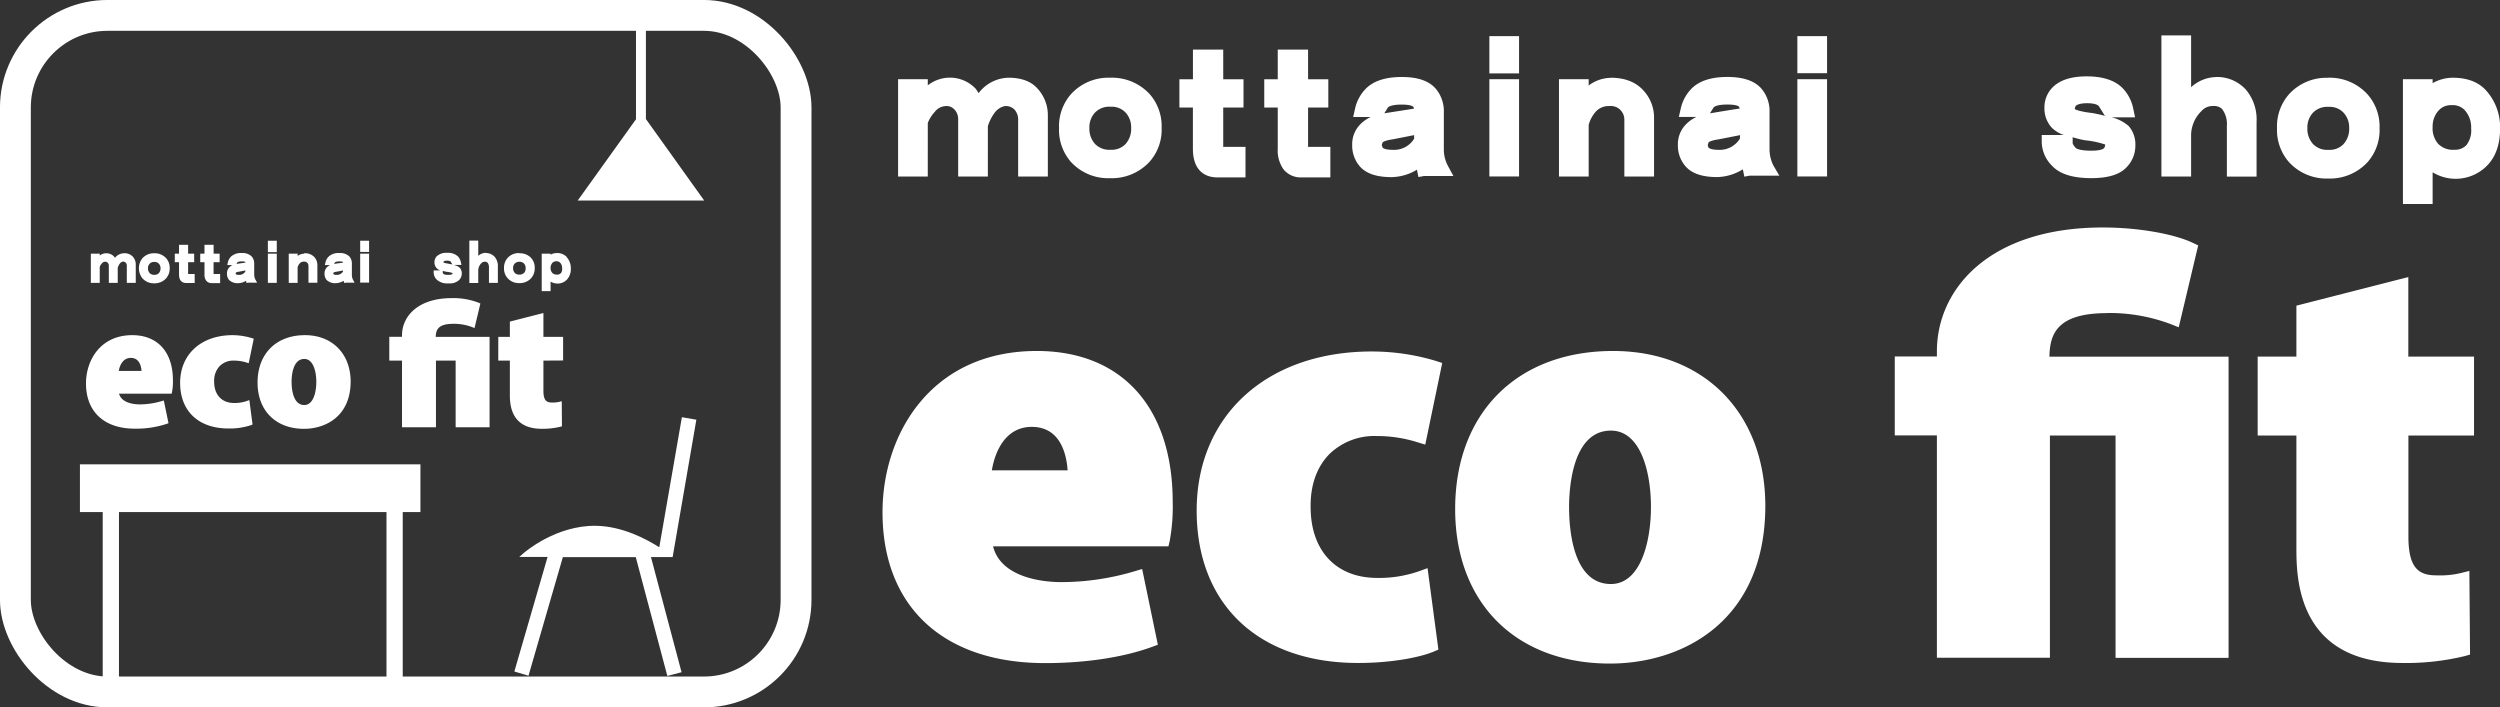 <svg xmlns="http://www.w3.org/2000/svg" viewBox="0 0 589.28 166.74"><rect x="0" y="0" width="589.28" height="166.74" fill="#333333" stroke="none"/><defs><style>.cls-1{fill:none;stroke:#fff;stroke-width:7.27px;}.cls-2{fill:#fff;}</style></defs><title>ecofit_w</title><g id="レイヤー_2" data-name="レイヤー 2"><g id="レイヤー_1-2" data-name="レイヤー 1"><rect class="cls-1" x="3.63" y="3.63" width="184.01" height="159.47" rx="21.71" ry="21.71"/><polygon class="cls-2" points="165.99 47.27 152.25 28.06 152.25 3 151.75 3 149.91 3 149.91 28.11 136.17 47.27 165.99 47.27"/><path class="cls-2" d="M158.55,131.3l0,0h0l5.59-32.37-3.41-.59L155.4,129c-2.93-1.88-8.72-5-15-5.06-9.39-.11-16.7,6.19-17,6.46l-1,.88h6.67l-7.83,27,3.33,1,8.1-27.95h17.19l7.44,28,3.35-.88-7.21-27.14Z"/><polygon class="cls-2" points="18.84 109.45 18.84 120.7 24.21 120.7 24.21 162.97 28.04 162.97 28.04 120.7 91.1 120.7 91.1 164.39 94.93 164.39 94.93 120.7 99.1 120.7 99.1 109.45 18.84 109.45"/><path class="cls-2" d="M31.17,79c-7.49,0-10.9,5.9-10.9,11.38,0,6.68,4.3,10.66,11.49,10.66a22.78,22.78,0,0,0,7.56-1.14l.4-.15L38.61,94.4l-.52.15a18.08,18.08,0,0,1-5.22.77c-1,0-4.21-.22-4.81-2.53h12.4l.09-.39a13.33,13.33,0,0,0,.21-2.77C40.76,83,37.17,79,31.17,79ZM28,87.43c.22-1.33,1-3.07,2.82-3.07,2,0,2.45,1.87,2.54,3.07ZM55.18,85a9.5,9.5,0,0,1,2.91.45l.53.16,1.19-5.77-.43-.14A16,16,0,0,0,54.82,79c-7.39,0-12.36,4.51-12.36,11.23S46.83,101,53.87,101a15.79,15.79,0,0,0,5.31-.79l.35-.15-.76-5.76-.59.22a8.63,8.63,0,0,1-3,.47c-2.9,0-4.7-1.92-4.7-5a5,5,0,0,1,1.33-3.73A4.51,4.51,0,0,1,55.18,85Zm51.59-8.68a12.28,12.28,0,0,1,4.54.79l.54.22,1.38-5.79-.37-.17a16.6,16.6,0,0,0-6.36-1.1c-8.11,0-11.74,4.4-11.74,8.75v.37h-3V85h3v15.71h8V85h4.64v15.71h8V79.4H102.71C102.75,77.92,103.12,76.33,106.77,76.33ZM71.89,79c-6.79,0-11.18,4.38-11.18,11.17,0,6.63,4.3,10.91,10.94,10.91,5.06,0,11-2.93,11-11.17C82.63,83.39,78.31,79,71.89,79Zm-.16,16.47c-2.67,0-3-3.81-3-5.45,0-1.27.21-5.41,3-5.41,2.09,0,2.83,2.92,2.83,5.41S73.82,95.47,71.73,95.47Zm61-10.5V79.4h-4.64V73.78l-.62.16-7.29,1.86v3.6h-2.73V85h2.73v7.94c0,2,0,8.13,7.49,8.13a17.82,17.82,0,0,0,4.42-.48l.37-.11-.05-5.91-.61.15a6.31,6.31,0,0,1-1.71.16c-1.23,0-2-.45-2-2.74V85Z"/><path class="cls-2" d="M29.16,59.7a2.73,2.73,0,0,0-2,1l-.05.08-.21-.29a2.47,2.47,0,0,0-1.94-.79,2.56,2.56,0,0,0-1.45.53V59.8h-2.1v6.87h2.1V62.89a2.26,2.26,0,0,1,.49-.78,1,1,0,0,1,.77-.42.72.72,0,0,1,.58.21,1,1,0,0,1,.3.66v4.11h2.1V63.13a2.86,2.86,0,0,1,.49-1,1.18,1.18,0,0,1,.72-.47.87.87,0,0,1,.68.26,1.06,1.06,0,0,1,.25.76v4H32V62.35a2.74,2.74,0,0,0-.75-1.91A2.64,2.64,0,0,0,29.16,59.7Zm7.18,0a3.56,3.56,0,0,0-2.75,1.15,3.77,3.77,0,0,0,0,4.77,3.55,3.55,0,0,0,2.75,1.16,3.61,3.61,0,0,0,2.8-1.16A3.43,3.43,0,0,0,40,63.24a3.39,3.39,0,0,0-.84-2.38A3.61,3.61,0,0,0,36.34,59.7Zm1.11,4.67a1.34,1.34,0,0,1-1.06.41,1.39,1.39,0,0,1-1.11-.41,1.58,1.58,0,0,1-.4-1.13,1.5,1.5,0,0,1,.4-1.08h0a1.4,1.4,0,0,1,1.11-.42,1.36,1.36,0,0,1,1.06.42,1.54,1.54,0,0,1,.39,1.08A1.62,1.62,0,0,1,37.45,64.37Zm6.89.18V61.8h1.43v-2H44.34v-2.1H42.2v2.1h-1v2h1v2.91c0,1.83,1.18,2,1.69,2h2V64.58H44.32Zm6,0V61.8h1.43v-2H50.35v-2.1H48.2v2.1h-1v2h1v2.91a2.24,2.24,0,0,0,.41,1.45,1.54,1.54,0,0,0,1.28.57h2V64.58h-1.6Zm9.58.28V62.14a2.46,2.46,0,0,0-.61-1.7A3,3,0,0,0,57,59.65a3.4,3.4,0,0,0-2.61.89,2.93,2.93,0,0,0-.69,1.33l-.13.61h1.23a2.69,2.69,0,0,0-.79.58,2,2,0,0,0-.51,1.39A2.27,2.27,0,0,0,54,66a2.89,2.89,0,0,0,2.24.74A3.57,3.57,0,0,0,58,66.18s.1.52.1.52l.39-.07H60.6l-.4-.74A2.4,2.4,0,0,1,59.93,64.83ZM57.83,64a1.67,1.67,0,0,1-1.55.79c-.5,0-.65-.12-.68-.16l-.06-.18.06-.19a1.45,1.45,0,0,1,.7-.21l1.53-.3Zm-2.1-1.79v0l.25-.4s.22-.2,1-.2.82.15.82.15l.06.14S56,62.17,55.73,62.21Zm7.41-2.41v6.87h2.1V59.8h-2.1Zm0-3v2.63h2.1V56.75h-2.1Zm8.57,3a2.71,2.71,0,0,0-1.56.53V59.8H68.06v6.87h2.09V63a2.34,2.34,0,0,1,.49-.91,1.22,1.22,0,0,1,1-.42,1,1,0,0,1,.78.26,1.06,1.06,0,0,1,.29.71v4h2.1V62.56a2.83,2.83,0,0,0-.75-2A3,3,0,0,0,71.71,59.7Zm11.23,5.13V62.14a2.44,2.44,0,0,0-.6-1.7A3.09,3.09,0,0,0,80,59.65a3.38,3.38,0,0,0-2.6.89,2.84,2.84,0,0,0-.69,1.33l-.14.61h1.23a3,3,0,0,0-.79.58,2,2,0,0,0-.51,1.39A2.21,2.21,0,0,0,77,66a2.85,2.85,0,0,0,2.23.74A3.57,3.57,0,0,0,81,66.18s.11.52.11.52l.39-.07h2.08l-.4-.74A2.54,2.54,0,0,1,82.94,64.83ZM80.85,64a1.68,1.68,0,0,1-1.55.79c-.5,0-.65-.12-.68-.16l-.06-.18.06-.19s.12-.13.7-.21l1.53-.3Zm-2.11-1.79v0l.25-.4s.24-.2,1-.2.82.15.83.15l.06.14S79,62.17,78.74,62.21Zm6.16-5.46v2.63H87V56.75H84.9Zm0,3v6.87H87V59.8H84.9Zm22.17,2.69h1.7l-.13-.61A2.91,2.91,0,0,0,108,60.5a3.37,3.37,0,0,0-2.61-.9,3.21,3.21,0,0,0-2.47.84,2,2,0,0,0-.51,1.39,2,2,0,0,0,.52,1.39,2.17,2.17,0,0,0,.85.52h-1.56v.5a2.45,2.45,0,0,0,.7,1.65,3.63,3.63,0,0,0,2.8.9,3.25,3.25,0,0,0,2.52-.8,2.17,2.17,0,0,0,.61-1.49,2,2,0,0,0-.47-1.38A2.89,2.89,0,0,0,107.07,62.49Zm-.53,2.2s-.14.15-.87.15c-.89,0-1.09-.18-1.11-.2-.2-.22-.2-.33-.2-.33s0-.31,0-.42a7.14,7.14,0,0,0,.86.22,6.05,6.05,0,0,1,1.43.29v0A.32.32,0,0,1,106.54,64.69Zm-.89-2.52a2.85,2.85,0,0,1-1.15-.27,1.22,1.22,0,0,1,.07-.21c.06-.07.26-.2.82-.2s.75.13.82.2l.42.68.15.05A10.28,10.28,0,0,0,105.65,62.17Zm8.82-2.53a2.66,2.66,0,0,0-1.74.72V56.71h-2.1v10h2.1v-3a2.47,2.47,0,0,1,.72-1.66,1.08,1.08,0,0,1,.83-.36.81.81,0,0,1,.63.21,1.72,1.72,0,0,1,.34,1.18v3.59h2.1V62.82a3.26,3.26,0,0,0-.75-2.28A2.78,2.78,0,0,0,114.47,59.64Zm7.93.06a3.58,3.58,0,0,0-2.76,1.15,3.47,3.47,0,0,0-.84,2.39,3.43,3.43,0,0,0,.84,2.38,3.57,3.57,0,0,0,2.76,1.16,3.61,3.61,0,0,0,2.8-1.16,3.43,3.43,0,0,0,.84-2.38,3.39,3.39,0,0,0-.84-2.38A3.61,3.61,0,0,0,122.4,59.7Zm1.1,4.67a1.34,1.34,0,0,1-1.06.41,1.38,1.38,0,0,1-1.1-.41,1.58,1.58,0,0,1-.4-1.13,1.5,1.5,0,0,1,.4-1.08h0a1.61,1.61,0,0,1,2.17,0,1.54,1.54,0,0,1,.39,1.08A1.58,1.58,0,0,1,123.5,64.37Zm10.06-3.78a3.07,3.07,0,0,0-2.37-.89,2.94,2.94,0,0,0-1.41.38V59.8h-2.09v8.82h2.09V66.38a3.11,3.11,0,0,0,1.55.45,3,3,0,0,0,2.37-1,3.66,3.66,0,0,0,.85-2.54A3.88,3.88,0,0,0,133.56,60.59Zm-1.36,3.83a1.08,1.08,0,0,1-.87.36,1.46,1.46,0,0,1-1.15-.41,1.66,1.66,0,0,1-.4-1.18,1.72,1.72,0,0,1,.44-1.19,1.19,1.19,0,0,1,.92-.36,1.16,1.16,0,0,1,.92.36,1.82,1.82,0,0,1,.44,1.29A1.68,1.68,0,0,1,132.2,64.42Z"/><path class="cls-2" d="M244.38,82.73c-25,0-36.36,19.69-36.36,38,0,22.27,14.33,35.57,38.34,35.57,9.53,0,18.48-1.36,25.21-3.83l1.35-.5-3.7-17.85-1.74.52a60.64,60.64,0,0,1-17.41,2.57c-3.45,0-14.06-.73-16-8.44h41.35l.3-1.29a44.55,44.55,0,0,0,.7-9.27C276.37,96,264.41,82.73,244.38,82.73Zm-10.59,28.13c.73-4.45,3.22-10.24,9.4-10.24,6.67,0,8.18,6.24,8.46,10.24Zm90.7-8.08a31.68,31.68,0,0,1,9.71,1.49l1.75.53,4-19.24-1.41-.46a52.33,52.33,0,0,0-15.21-2.25c-24.68,0-41.26,15.07-41.26,37.49,0,22.16,14.59,35.93,38.08,35.93,7.85,0,14.55-1.33,17.72-2.65l1.18-.5-2.56-19.2-2,.72a28.35,28.35,0,0,1-9.87,1.58c-9.68,0-15.69-6.4-15.69-16.72-.07-5.16,1.47-9.47,4.43-12.47A15.2,15.2,0,0,1,324.49,102.78Zm172.13-29a41,41,0,0,1,15.13,2.65l1.8.72,4.59-19.3-1.21-.58c-4.55-2.18-13.08-3.65-21.24-3.65-27,0-39.14,14.66-39.14,29.19v1.21h-9.93v18.61h9.93v52.41h26.64V102.66h15.47v52.41H525.3v-71H483.07C483.2,79.13,484.44,73.81,496.62,73.81ZM380.23,82.73C357.58,82.73,343,97.35,343,120c0,22.12,14.32,36.41,36.49,36.41,16.89,0,36.62-9.76,36.62-37.25C416.06,97.36,401.66,82.73,380.23,82.73Zm-.52,54.93c-8.9,0-9.86-12.7-9.86-18.16,0-4.23.71-18,9.86-18,7,0,9.44,9.72,9.44,18S386.67,137.66,379.71,137.66Zm203.45-35V84.05H567.67V65.31l-2.09.53-24.29,6.21v12h-9.13v18.61h9.13v26.46c0,6.71,0,27.15,25,27.15A58.46,58.46,0,0,0,581,154.64l1.22-.35-.16-19.72-2,.5a21.13,21.13,0,0,1-5.7.55c-4.12,0-6.67-1.53-6.67-9.15V102.66Z"/><path class="cls-2" d="M237.69,18.32a9.1,9.1,0,0,0-6.8,3.35l-.2.29c-.28-.43-.67-1-.67-1a8.35,8.35,0,0,0-6.48-2.65,8.52,8.52,0,0,0-4.85,1.8V18.67h-7V41.61h7V29a8.15,8.15,0,0,1,1.63-2.61A3.47,3.47,0,0,1,222.9,25a2.5,2.5,0,0,1,1.95.69,3.25,3.25,0,0,1,1,2.2V41.61h7V29.77a10.09,10.09,0,0,1,1.63-3.23A3.94,3.94,0,0,1,236.89,25a2.89,2.89,0,0,1,2.27.86,3.63,3.63,0,0,1,.83,2.55V41.61h7V27.17a9.22,9.22,0,0,0-2.51-6.37C243,19.16,240.71,18.32,237.69,18.32Zm23.94,0a11.9,11.9,0,0,0-9.18,3.87,11.45,11.45,0,0,0-2.82,8,11.45,11.45,0,0,0,2.82,8A11.89,11.89,0,0,0,261.63,42,12.1,12.1,0,0,0,271,38.09a11.41,11.41,0,0,0,2.81-8A11.41,11.41,0,0,0,271,22.19,12.11,12.11,0,0,0,261.63,18.32Zm3.7,15.6a4.49,4.49,0,0,1-3.54,1.38,4.68,4.68,0,0,1-3.68-1.37,5.35,5.35,0,0,1-1.33-3.79,5.1,5.1,0,0,1,1.32-3.6h0a4.65,4.65,0,0,1,3.68-1.38,4.5,4.5,0,0,1,3.54,1.38,5.12,5.12,0,0,1,1.31,3.6A5.37,5.37,0,0,1,265.33,33.92Zm23,.62V25.35h4.78V18.69h-4.78v-7h-7.14v7H278v6.66h3.18v9.71c0,6.09,3.95,6.75,5.65,6.75h6.75V34.62h-5.33Zm20,0V25.35h4.77V18.69h-4.77v-7h-7.15v7H298v6.66h3.18v9.71a7.6,7.6,0,0,0,1.35,4.84,5.17,5.17,0,0,0,4.29,1.91h6.76V34.62h-5.32Zm32,.93v-9a8.17,8.17,0,0,0-2-5.67c-1.63-1.78-4.21-2.65-7.91-2.65-4,0-6.9,1-8.71,3a9.64,9.64,0,0,0-2.3,4.43l-.45,2h4.12a8.56,8.56,0,0,0-2.65,1.94,6.66,6.66,0,0,0-1.7,4.62,7.45,7.45,0,0,0,1.85,5.14c1.52,1.67,3.95,2.47,7.45,2.47A12,12,0,0,0,334,40c0,.09.34,1.73.34,1.73l1.3-.24h6.95L341.24,39A8.28,8.28,0,0,1,340.33,35.47Zm-7-2.77a5.56,5.56,0,0,1-5.16,2.61c-1.68,0-2.16-.39-2.27-.51l-.2-.62.2-.62s.41-.44,2.34-.71l5.09-1Zm-7-6,0-.05.84-1.34c.08-.09.72-.66,3.21-.66,2.25,0,2.72.48,2.74.5s.19.46.19.46S327.15,26.57,326.31,26.7Zm24.73-8V41.6h7V18.67h-7Zm0-10.16v8.76h7V8.51h-7Zm28.58,9.81a8.82,8.82,0,0,0-5.17,1.8V18.67h-7V41.61h7V29.43a7.74,7.74,0,0,1,1.63-3.06A4.06,4.06,0,0,1,379.3,25a3.21,3.21,0,0,1,3.58,3.24V41.61h7V27.87a9.38,9.38,0,0,0-2.51-6.55C385.57,19.33,383,18.32,379.62,18.32ZM417.1,35.46v-9a8.15,8.15,0,0,0-2-5.67c-1.6-1.76-4.26-2.65-7.92-2.65-4,0-6.89,1-8.7,3a9.64,9.64,0,0,0-2.3,4.43l-.46,2h4.13a8.4,8.4,0,0,0-2.64,1.94,6.68,6.68,0,0,0-1.71,4.62,7.38,7.38,0,0,0,1.87,5.15c1.5,1.66,3.94,2.46,7.44,2.46a12,12,0,0,0,6-1.83l.35,1.73,1.3-.24h6.95L418,39A8.74,8.74,0,0,1,417.1,35.46Zm-7-2.76A5.56,5.56,0,0,1,405,35.31c-1.67,0-2.16-.39-2.27-.51s-.19-.62-.19-.62l.2-.63s.41-.43,2.34-.7l5.09-1Zm-7-6a.33.33,0,0,1,0-.06l.83-1.33c.14-.15.81-.67,3.21-.67s2.74.48,2.76.51l.19.45C410,25.55,403.92,26.57,403.1,26.71Zm20.56-18.2v8.76h7V8.51h-7Zm0,10.16V41.6h7V18.67h-7Zm73.95,9h5.65l-.42-2A9.63,9.63,0,0,0,500.53,21c-1.8-2-4.73-3-8.7-3-3.76,0-6.53.95-8.22,2.82a6.64,6.64,0,0,0-1.71,4.63,6.63,6.63,0,0,0,1.71,4.62,7.15,7.15,0,0,0,2.86,1.75h-5.21v1.67a8.09,8.09,0,0,0,2.35,5.5c1.81,2,4.87,3,9.33,3,4,0,6.78-.86,8.39-2.64a7.24,7.24,0,0,0,2-5,6.65,6.65,0,0,0-1.55-4.62A9.53,9.53,0,0,0,497.61,27.63ZM495.85,35s-.49.52-2.91.52c-3,0-3.63-.61-3.69-.68-.67-.75-.7-1.09-.7-1.09s0-1,0-1.4a26.4,26.4,0,0,0,2.88.71,21.74,21.74,0,0,1,4.78,1v.1A1.14,1.14,0,0,1,495.85,35Zm-3-8.39c-3.1-.41-3.75-.86-3.81-.91a2.66,2.66,0,0,1,.2-.7c.23-.24.89-.67,2.74-.67s2.51.43,2.74.68l1.4,2.25.5.18A32,32,0,0,0,492.86,26.59Zm29.42-8.44a9,9,0,0,0-5.8,2.38V8.35h-7V41.61h7V31.72a8.07,8.07,0,0,1,2.43-5.53,3.47,3.47,0,0,1,2.74-1.2,2.77,2.77,0,0,1,2.11.68,5.79,5.79,0,0,1,1.15,3.95v12h7V28.74a10.9,10.9,0,0,0-2.5-7.59A9.19,9.19,0,0,0,522.28,18.15Zm26.47.17a11.88,11.88,0,0,0-9.19,3.87,11.43,11.43,0,0,0-2.83,8,11.45,11.45,0,0,0,2.82,8,11.93,11.93,0,0,0,9.2,3.87,12.06,12.06,0,0,0,9.33-3.87,11.42,11.42,0,0,0,2.82-8,11.42,11.42,0,0,0-2.82-7.95A12.06,12.06,0,0,0,548.75,18.32Zm3.68,15.61a4.54,4.54,0,0,1-3.53,1.37,4.67,4.67,0,0,1-3.69-1.38,5.31,5.31,0,0,1-1.32-3.78,5.06,5.06,0,0,1,1.31-3.59h0a4.68,4.68,0,0,1,3.69-1.38,4.49,4.49,0,0,1,3.54,1.39,5.08,5.08,0,0,1,1.31,3.59A5.37,5.37,0,0,1,552.43,33.93ZM586,21.32c-1.8-2-4.46-3-7.91-3a9.71,9.71,0,0,0-4.69,1.28v-.93h-7V48.08h7V40.61a10.38,10.38,0,0,0,13.07-1.82c1.88-2.06,2.83-4.91,2.83-8.47A12.94,12.94,0,0,0,586,21.32Zm-4.53,12.77a3.64,3.64,0,0,1-2.91,1.21,4.86,4.86,0,0,1-3.84-1.38,5.58,5.58,0,0,1-1.32-4A5.58,5.58,0,0,1,574.85,26a3.87,3.87,0,0,1,3.06-1.21A3.83,3.83,0,0,1,581,26a6.07,6.07,0,0,1,1.48,4.3A5.62,5.62,0,0,1,581.45,34.09Z"/></g></g></svg>